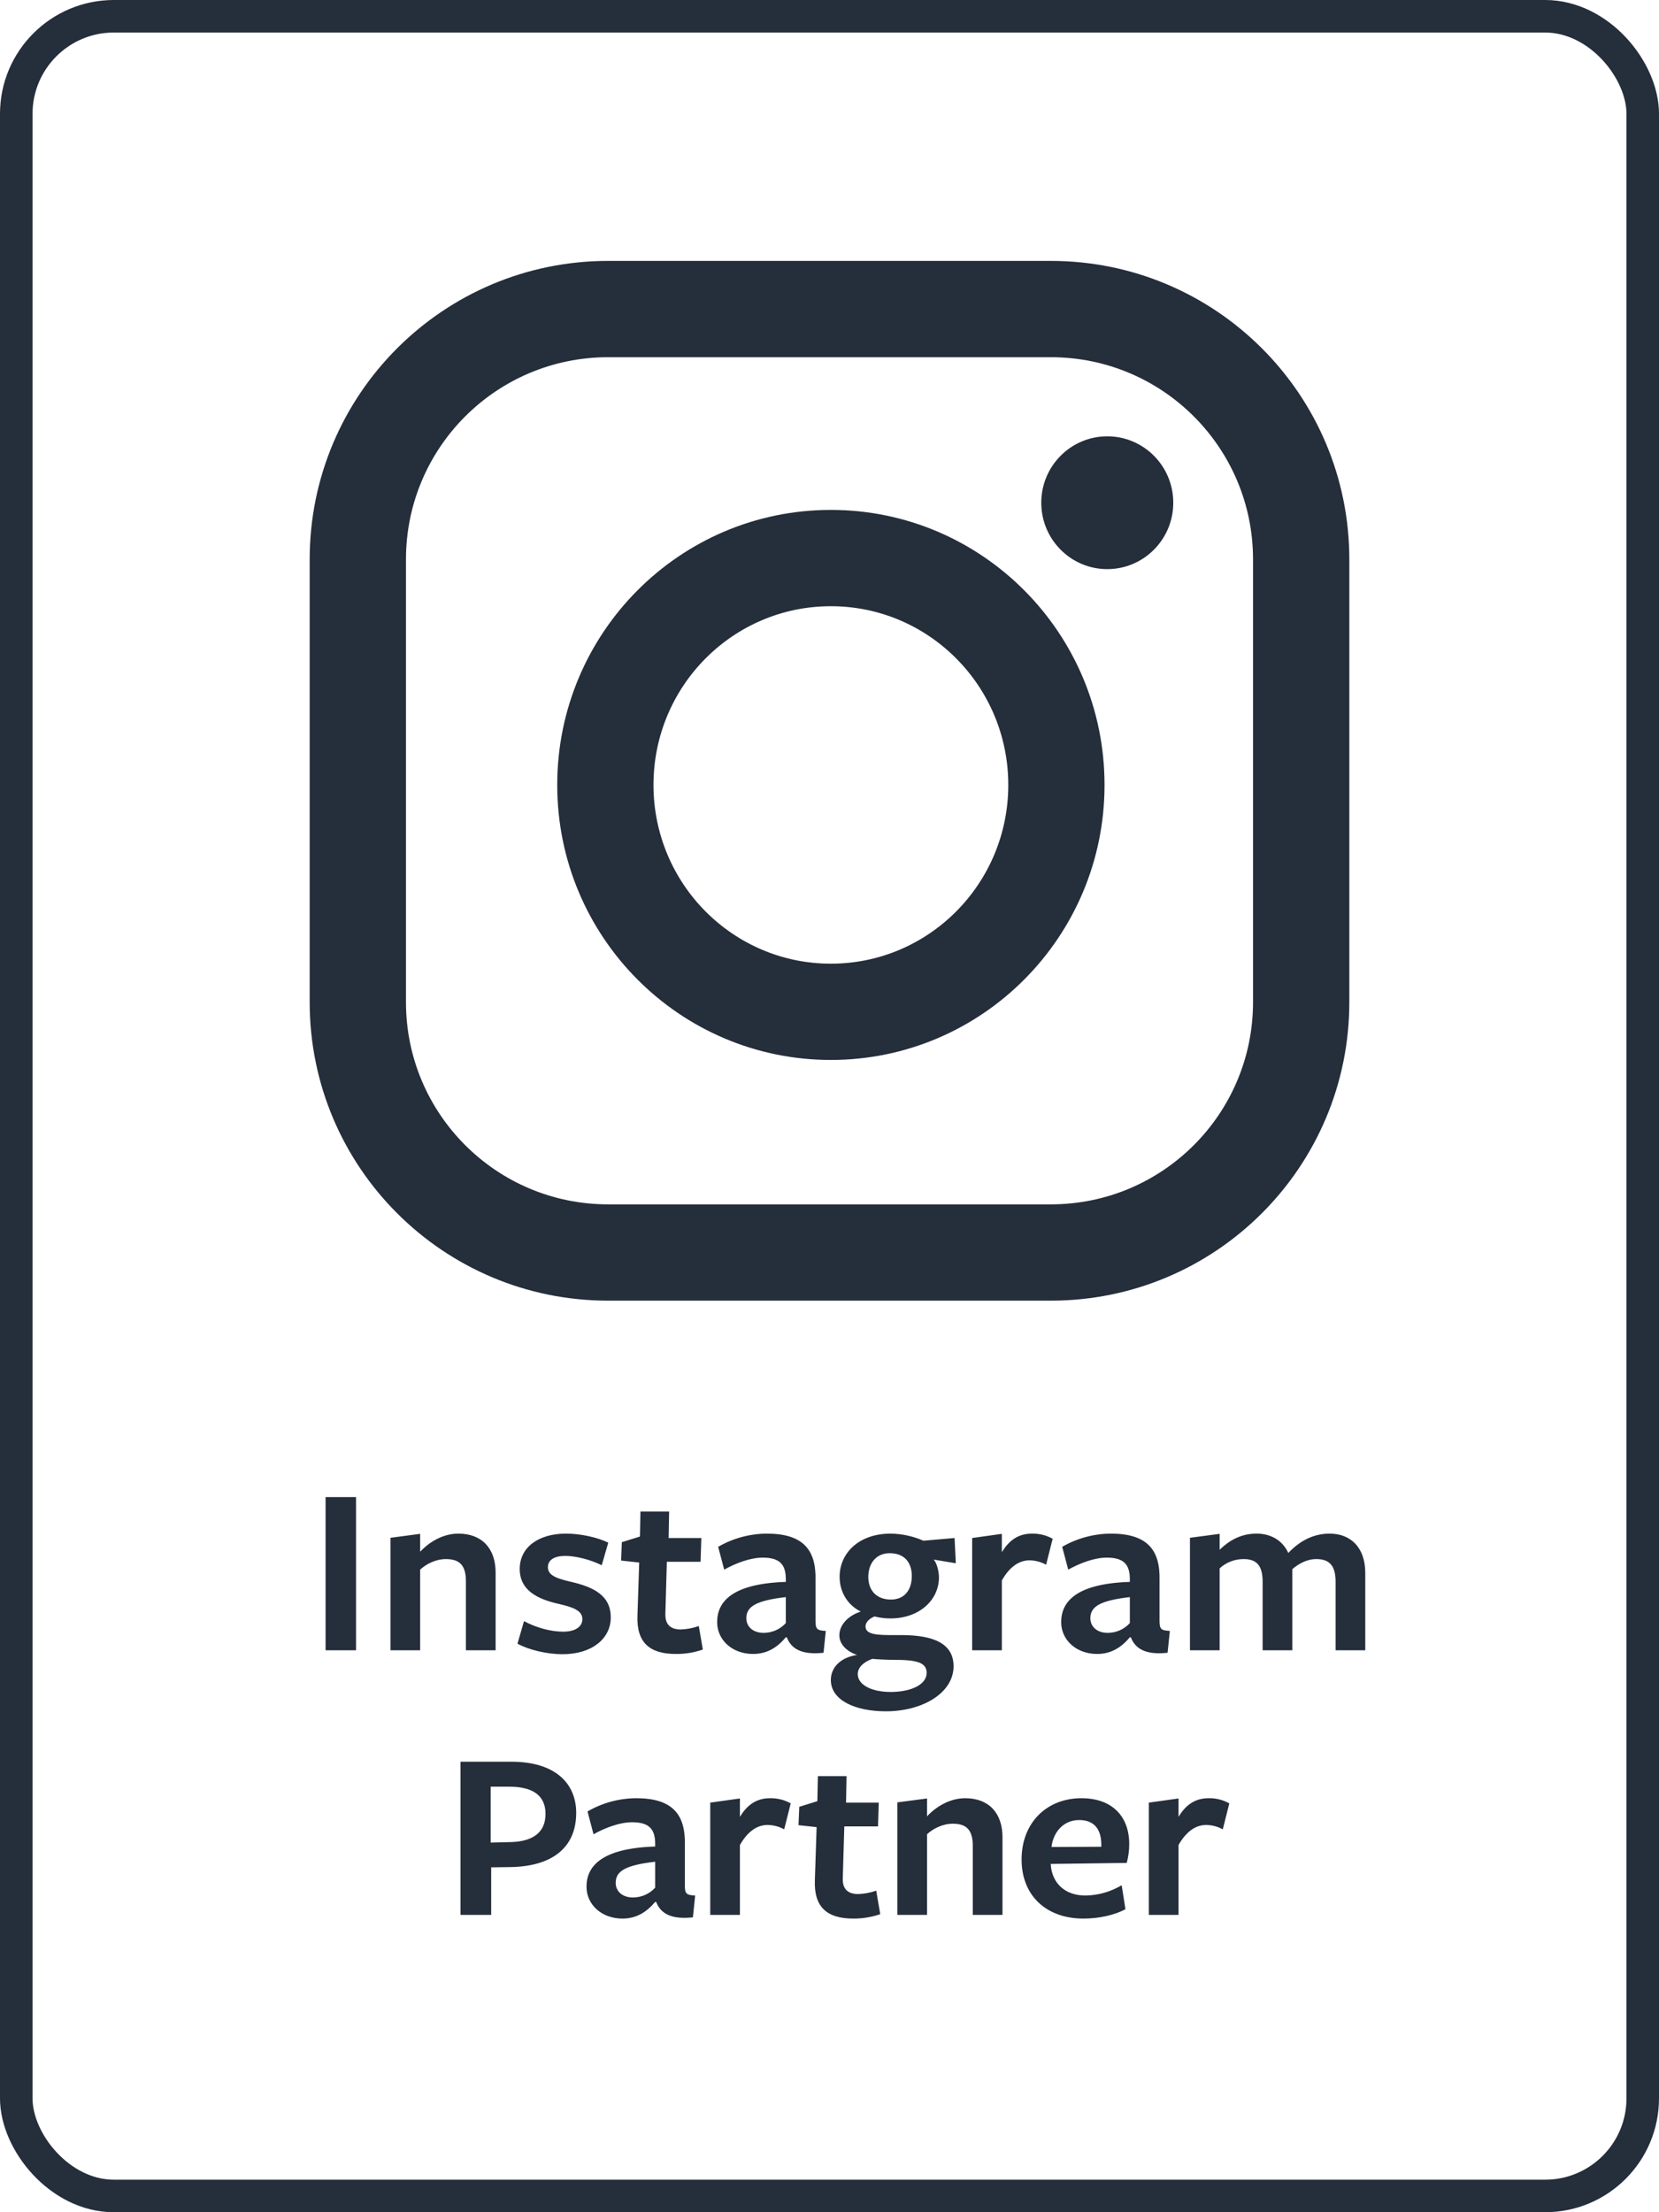 <?xml version="1.0" encoding="UTF-8"?>
<svg width="51px" height="68px" viewBox="0 0 51 68" version="1.1" xmlns="http://www.w3.org/2000/svg" xmlns:xlink="http://www.w3.org/1999/xlink">
    <!-- Generator: Sketch 47.1 (45422) - http://www.bohemiancoding.com/sketch -->
    <title>Instagram_partner</title>
    <desc>Created with Sketch.</desc>
    <defs></defs>
    <g id="Home-Page-Slidely" stroke="none" stroke-width="1" fill="none" fill-rule="evenodd">
        <g id="Assets,-hovers-&amp;-letter-spacing" transform="translate(-702, -2065)">
            <g   transform="translate(518, 1863)">
                <g id="Instagram_partner" transform="translate(184, 202)">
                    <rect id="Padding" stroke="#252E3B" x="0.5" y="0.5" width="50" height="67" rx="3"></rect>
                    <g id="Icon" transform="translate(11, 9.5)" fill="#252E3B">
                        <path d="M7.694,1.48 C4.262,1.48 1.48,4.262 1.48,7.694 L1.48,21.306 C1.48,24.738 4.262,27.52 7.694,27.52 L21.306,27.52 C24.738,27.52 27.52,24.738 27.52,21.306 L27.52,7.694 C27.52,4.262 24.738,1.48 21.306,1.48 L7.694,1.48 Z M7.694,-1.48 L21.306,-1.48 C26.372,-1.48 30.48,2.628 30.48,7.694 L30.48,21.306 C30.48,26.372 26.372,30.48 21.306,30.48 L7.694,30.48 C2.628,30.48 -1.48,26.372 -1.48,21.306 L-1.48,7.694 C-1.48,2.628 2.628,-1.48 7.694,-1.48 Z" id="Camera-Frame" fill-rule="nonzero"></path>
                        <path d="M14.542,23.081 C9.894,23.081 6.13,19.294 6.13,14.628 C6.13,9.961 9.894,6.174 14.542,6.174 C19.19,6.174 22.955,9.961 22.955,14.628 C22.955,19.294 19.19,23.081 14.542,23.081 Z M14.542,20.122 C17.552,20.122 19.996,17.664 19.996,14.628 C19.996,11.591 17.552,9.134 14.542,9.134 C11.532,9.134 9.089,11.591 9.089,14.628 C9.089,17.664 11.532,20.122 14.542,20.122 Z" id="Oval-1" fill-rule="nonzero"></path>
                        <ellipse id="Oval-2" cx="23.039" cy="5.953" rx="2.029" ry="2.041"></ellipse>
                    </g>
                    <path d="M17.713,55.726 C17.713,54.807 17.056,54.152 15.719,54.152 L14.157,54.152 L14.157,58.861 L15.1,58.861 L15.1,57.399 L15.649,57.392 C16.948,57.384 17.713,56.811 17.713,55.726 Z M16.77,55.757 C16.77,56.307 16.407,56.608 15.688,56.623 L15.085,56.638 L15.085,54.92 L15.657,54.92 C16.399,54.92 16.77,55.206 16.77,55.757 Z M20.172,58.462 C20.303,58.808 20.62,59.011 21.301,58.936 L21.37,58.266 C21.099,58.251 21.053,58.213 21.053,57.949 L21.053,56.706 C21.076,55.749 20.651,55.274 19.553,55.274 C19.027,55.278 18.512,55.419 18.061,55.681 L18.246,56.382 C18.625,56.171 19.066,56.013 19.429,56.013 C19.94,56.013 20.141,56.209 20.141,56.676 L20.141,56.759 C18.509,56.811 18.03,57.354 18.03,57.994 C18.03,58.544 18.494,58.974 19.135,58.974 C19.576,58.974 19.885,58.763 20.141,58.462 L20.172,58.462 L20.172,58.462 Z M20.141,58.024 C19.968,58.215 19.721,58.324 19.46,58.326 C19.136,58.326 18.927,58.138 18.927,57.874 C18.927,57.504 19.252,57.331 20.141,57.226 L20.141,58.024 Z M22.746,56.713 C22.986,56.292 23.279,56.096 23.596,56.096 C23.776,56.098 23.951,56.145 24.107,56.231 L24.308,55.433 C24.115,55.325 23.896,55.27 23.674,55.274 C23.256,55.274 22.97,55.478 22.746,55.847 L22.746,55.282 L21.834,55.41 L21.834,58.861 L22.746,58.861 L22.746,56.713 L22.746,56.713 Z M27.06,58.838 L26.936,58.115 C26.758,58.179 26.57,58.215 26.38,58.22 C26.07,58.22 25.9,58.07 25.908,57.746 L25.955,56.141 L26.991,56.141 L27.014,55.41 L26.009,55.41 L26.024,54.596 L25.143,54.596 L25.127,55.365 L24.571,55.538 L24.547,56.103 L25.104,56.163 L25.05,57.798 C25.019,58.635 25.437,58.974 26.233,58.974 C26.515,58.976 26.795,58.93 27.06,58.838 L27.06,58.838 Z M30.818,58.861 L30.818,56.472 C30.818,55.726 30.392,55.274 29.673,55.274 C29.24,55.274 28.815,55.493 28.498,55.832 L28.498,55.282 L27.586,55.402 L27.586,58.861 L28.498,58.861 L28.498,56.382 C28.676,56.216 28.97,56.058 29.287,56.058 C29.696,56.058 29.905,56.231 29.905,56.744 L29.905,58.861 L30.818,58.861 L30.818,58.861 Z M32.302,57.294 C32.302,57.294 34.629,57.263 34.637,57.263 C34.688,57.074 34.714,56.879 34.714,56.683 C34.714,55.832 34.188,55.274 33.245,55.274 C32.178,55.274 31.405,56.028 31.405,57.158 C31.405,58.266 32.162,58.974 33.307,58.974 C33.786,58.974 34.258,58.868 34.598,58.687 L34.482,57.949 C34.147,58.15 33.762,58.259 33.369,58.266 C32.735,58.266 32.34,57.881 32.302,57.316 L32.302,57.294 L32.302,57.294 Z M32.325,56.774 C32.371,56.344 32.673,55.945 33.175,55.945 C33.647,55.945 33.856,56.239 33.856,56.706 L33.856,56.766 L32.325,56.774 Z M36.229,56.713 C36.469,56.292 36.763,56.096 37.079,56.096 C37.259,56.098 37.434,56.145 37.59,56.231 L37.791,55.433 C37.598,55.325 37.379,55.27 37.157,55.274 C36.739,55.274 36.453,55.478 36.229,55.847 L36.229,55.282 L35.317,55.41 L35.317,58.861 L36.229,58.861 L36.229,56.713 L36.229,56.713 Z" id="Partner" fill="#252E3B"></path>
                    <path d="M10.945,50.727 L10.945,46.018 L10.009,46.018 L10.009,50.727 L10.945,50.727 L10.945,50.727 Z M15.236,50.727 L15.236,48.338 C15.236,47.593 14.81,47.141 14.091,47.141 C13.658,47.141 13.233,47.359 12.916,47.698 L12.916,47.148 L12.004,47.269 L12.004,50.727 L12.916,50.727 L12.916,48.248 C13.094,48.082 13.388,47.924 13.705,47.924 C14.114,47.924 14.323,48.097 14.323,48.61 L14.323,50.727 L15.236,50.727 L15.236,50.727 Z M18.776,49.717 C18.776,49.039 18.243,48.783 17.562,48.625 C17.145,48.527 16.843,48.437 16.843,48.173 C16.843,47.947 17.044,47.826 17.377,47.826 C17.694,47.826 18.15,47.939 18.498,48.113 L18.699,47.419 C18.366,47.254 17.841,47.141 17.4,47.141 C16.542,47.141 15.977,47.57 15.977,48.226 C15.977,48.881 16.511,49.152 17.183,49.303 C17.601,49.401 17.903,49.499 17.903,49.77 C17.903,50.011 17.671,50.155 17.315,50.155 C16.921,50.155 16.465,50.026 16.109,49.83 L15.908,50.524 C16.263,50.72 16.828,50.848 17.292,50.848 C18.204,50.848 18.776,50.365 18.776,49.717 L18.776,49.717 Z M21.606,50.704 L21.482,49.981 C21.304,50.045 21.116,50.081 20.926,50.087 C20.616,50.087 20.446,49.936 20.454,49.612 L20.5,48.007 L21.536,48.007 L21.56,47.276 L20.554,47.276 L20.57,46.462 L19.688,46.462 L19.673,47.231 L19.116,47.404 L19.093,47.969 L19.65,48.03 L19.596,49.665 C19.565,50.501 19.982,50.84 20.779,50.84 C21.06,50.843 21.34,50.797 21.606,50.704 Z M24.188,50.328 C24.319,50.675 24.636,50.878 25.317,50.803 L25.386,50.132 C25.116,50.117 25.07,50.079 25.07,49.816 L25.07,48.572 C25.093,47.615 24.667,47.141 23.569,47.141 C23.044,47.145 22.529,47.285 22.077,47.547 L22.263,48.248 C22.641,48.037 23.082,47.879 23.446,47.879 C23.956,47.879 24.157,48.075 24.157,48.542 L24.157,48.625 C22.526,48.678 22.046,49.22 22.046,49.861 C22.046,50.411 22.51,50.84 23.152,50.84 C23.593,50.84 23.902,50.629 24.157,50.328 L24.188,50.328 L24.188,50.328 Z M24.157,49.891 C23.985,50.081 23.737,50.191 23.477,50.192 C23.152,50.192 22.943,50.004 22.943,49.74 C22.943,49.371 23.268,49.197 24.157,49.092 L24.157,49.891 Z M26.345,50.87 C25.811,50.953 25.541,51.277 25.541,51.639 C25.541,52.264 26.291,52.603 27.234,52.603 C28.363,52.603 29.314,52.038 29.314,51.217 C29.314,50.539 28.734,50.26 27.713,50.26 L27.342,50.26 C26.77,50.26 26.608,50.177 26.608,49.989 C26.608,49.845 26.762,49.733 26.886,49.687 C27.045,49.728 27.209,49.749 27.373,49.748 C28.254,49.748 28.865,49.19 28.865,48.482 C28.865,48.301 28.796,48.037 28.703,47.939 L29.383,48.052 L29.345,47.276 L28.386,47.359 C28.07,47.22 27.728,47.146 27.381,47.141 C26.391,47.141 25.811,47.751 25.811,48.467 C25.811,48.949 26.066,49.341 26.461,49.537 C26.066,49.665 25.803,49.951 25.803,50.268 C25.804,50.546 26.036,50.765 26.345,50.87 L26.345,50.87 Z M26.693,48.474 C26.693,48.037 26.948,47.743 27.35,47.743 C27.806,47.743 28.03,48.03 28.03,48.444 C28.03,48.881 27.798,49.168 27.389,49.168 C26.948,49.168 26.693,48.889 26.693,48.474 Z M26.816,50.991 C26.963,51.006 27.273,51.021 27.497,51.021 C28.162,51.021 28.487,51.096 28.487,51.42 C28.487,51.782 28.007,52.008 27.381,52.008 C26.778,52.008 26.368,51.782 26.368,51.458 C26.368,51.247 26.561,51.081 26.816,50.991 Z M30.798,48.58 C31.038,48.158 31.332,47.962 31.648,47.962 C31.828,47.964 32.003,48.011 32.159,48.097 L32.36,47.299 C32.167,47.191 31.948,47.137 31.726,47.141 C31.308,47.141 31.022,47.344 30.798,47.713 L30.798,47.148 L29.886,47.276 L29.886,50.727 L30.798,50.727 L30.798,48.58 L30.798,48.58 Z M34.764,50.328 C34.896,50.675 35.213,50.878 35.893,50.803 L35.963,50.132 C35.692,50.117 35.646,50.079 35.646,49.816 L35.646,48.572 C35.669,47.615 35.244,47.141 34.146,47.141 C33.62,47.145 33.105,47.285 32.653,47.547 L32.839,48.248 C33.218,48.037 33.658,47.879 34.022,47.879 C34.532,47.879 34.733,48.075 34.733,48.542 L34.733,48.625 C33.102,48.678 32.622,49.22 32.622,49.861 C32.622,50.411 33.086,50.84 33.728,50.84 C34.169,50.84 34.478,50.629 34.733,50.328 L34.764,50.328 L34.764,50.328 Z M34.733,49.891 C34.561,50.081 34.314,50.191 34.053,50.192 C33.728,50.192 33.519,50.004 33.519,49.74 C33.519,49.371 33.844,49.197 34.733,49.092 L34.733,49.891 Z M41.97,50.727 L41.97,48.346 C41.97,47.593 41.545,47.141 40.872,47.141 C40.385,47.141 39.96,47.359 39.604,47.736 C39.426,47.344 39.063,47.141 38.63,47.141 C38.189,47.141 37.826,47.314 37.493,47.638 L37.493,47.148 L36.581,47.269 L36.581,50.727 L37.493,50.727 L37.493,48.21 C37.693,48.024 37.959,47.921 38.235,47.924 C38.614,47.924 38.815,48.105 38.815,48.617 L38.815,50.727 L39.728,50.727 L39.728,48.233 C39.906,48.082 40.153,47.924 40.47,47.924 C40.849,47.924 41.058,48.105 41.058,48.617 L41.058,50.727 L41.97,50.727 L41.97,50.727 Z" id="Instagram" fill="#252E3B"></path>
                </g>
            </g>
        </g>
    </g>
</svg>

